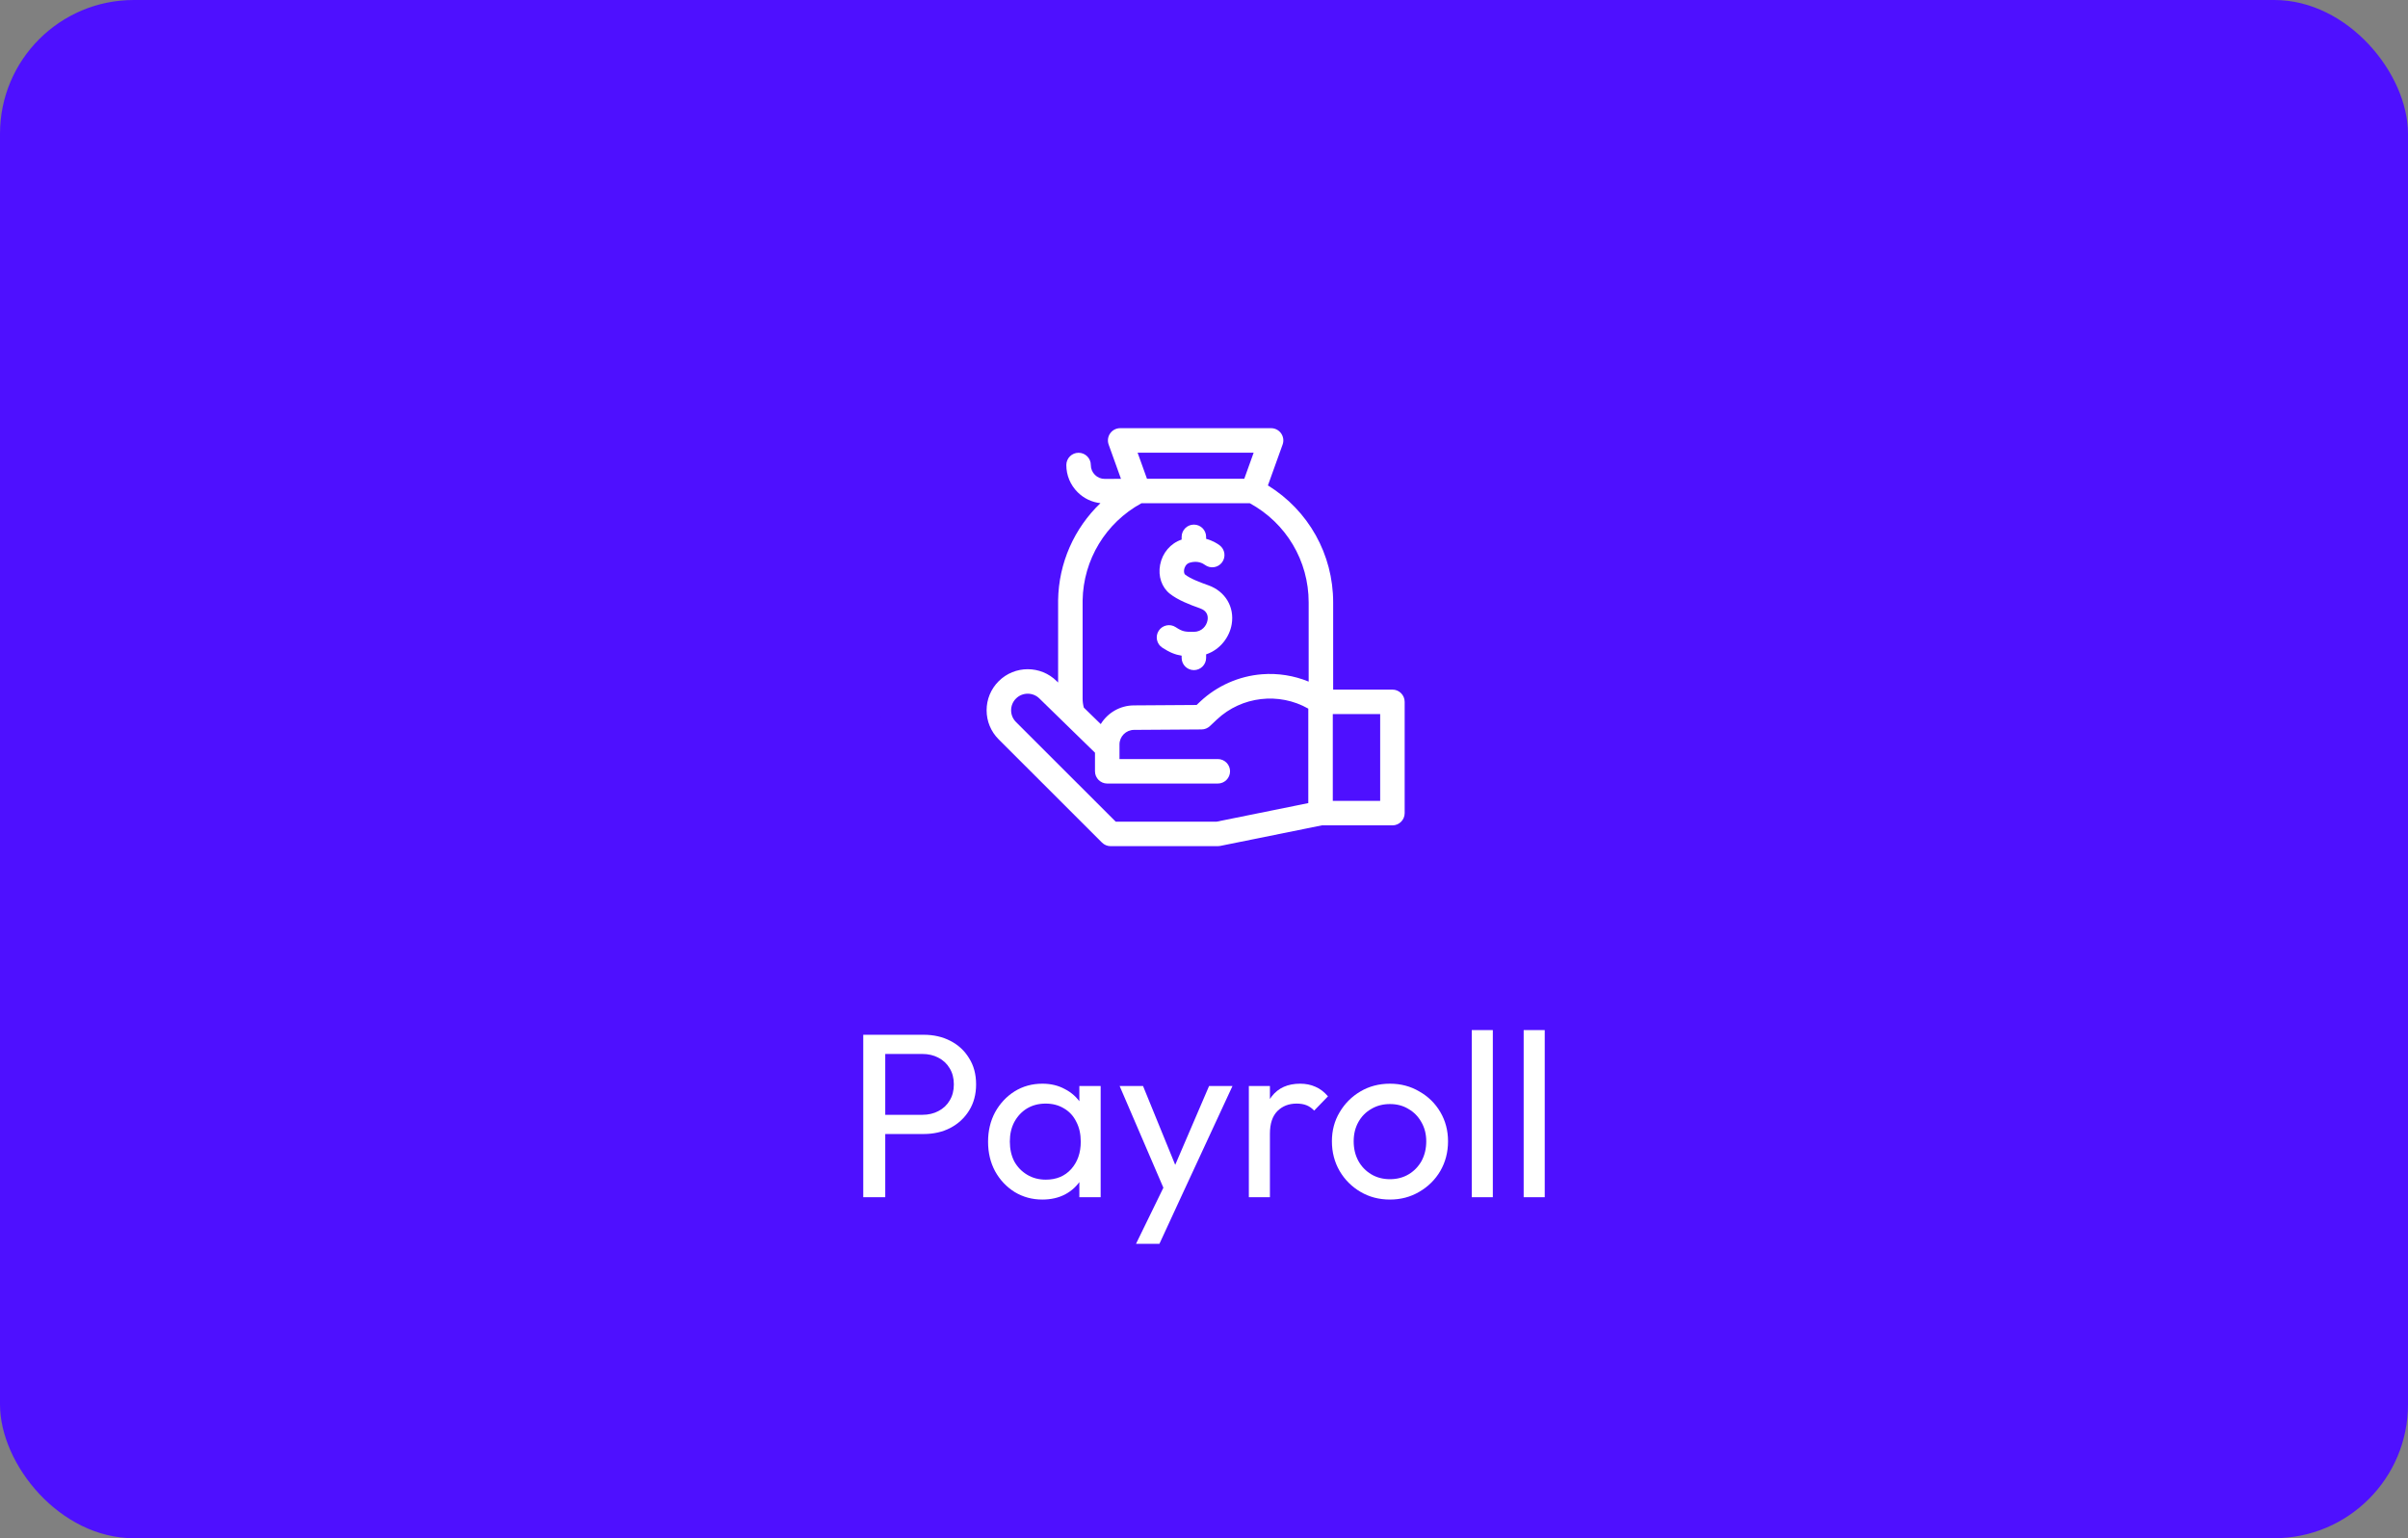 <svg width="144" height="92" viewBox="0 0 144 92" fill="none" xmlns="http://www.w3.org/2000/svg">
<rect x="0" y="0" width="144" height="92" fill="#808080" stroke="none"/>
<rect width="144" height="92" rx="8" fill="#4E10FF"/>
<circle cx="72" cy="37.609" r="20" fill="#4E10FF"/>
<g clip-path="url(#clip0_74_3456)">
<path d="M72.257 35.005C71.744 34.824 71.177 34.606 70.869 34.364C70.821 34.327 70.786 34.206 70.814 34.055C70.829 33.98 70.894 33.73 71.142 33.655C71.617 33.512 71.938 33.698 72.054 33.785C72.378 34.027 72.837 33.961 73.079 33.636C73.321 33.312 73.255 32.853 72.931 32.611C72.812 32.523 72.53 32.337 72.127 32.227V32.11C72.127 31.705 71.8 31.377 71.395 31.377C70.99 31.377 70.663 31.705 70.663 32.11V32.272C70.001 32.494 69.51 33.068 69.375 33.784C69.246 34.467 69.472 35.13 69.965 35.517C70.439 35.888 71.112 36.154 71.769 36.386C72.207 36.541 72.252 36.856 72.212 37.094C72.156 37.428 71.875 37.788 71.39 37.791C70.849 37.795 70.709 37.773 70.307 37.51C69.969 37.289 69.515 37.384 69.293 37.723C69.072 38.061 69.167 38.515 69.506 38.736C69.946 39.024 70.281 39.157 70.663 39.216V39.346C70.663 39.751 70.99 40.079 71.395 40.079C71.799 40.079 72.127 39.751 72.127 39.346V39.137C72.983 38.85 73.53 38.089 73.656 37.337C73.831 36.299 73.269 35.362 72.257 35.005V35.005Z" fill="white"/>
<path d="M83.268 41.245H79.724V36.027C79.724 33.151 78.244 30.526 75.822 29.033L76.701 26.589C76.782 26.365 76.748 26.115 76.611 25.92C76.474 25.725 76.25 25.609 76.012 25.609H66.987C66.749 25.609 66.525 25.725 66.388 25.92C66.251 26.115 66.218 26.365 66.298 26.589L67.035 28.639L66.068 28.643C66.067 28.643 66.065 28.643 66.063 28.643C65.842 28.643 65.634 28.558 65.478 28.402C65.319 28.244 65.232 28.035 65.232 27.812C65.232 27.408 64.904 27.08 64.5 27.08C64.095 27.08 63.767 27.408 63.767 27.812C63.767 28.428 64.008 29.006 64.445 29.441C64.817 29.811 65.294 30.037 65.807 30.094C64.243 31.591 63.31 33.667 63.276 35.898C63.276 35.902 63.276 35.906 63.276 35.91V40.821L63.193 40.74C62.234 39.786 60.678 39.787 59.72 40.744C59.256 41.208 59 41.825 59 42.481C59 43.138 59.256 43.755 59.72 44.219L65.9 50.395C66.037 50.532 66.224 50.609 66.418 50.609H72.826C72.875 50.609 72.924 50.604 72.972 50.594L79.043 49.365H83.268C83.672 49.365 84 49.037 84 48.633V41.977C84 41.573 83.672 41.245 83.268 41.245V41.245ZM74.97 27.074L74.409 28.634H68.59L68.029 27.074H74.97ZM78.237 48.033L72.753 49.144H66.721L60.756 43.183C60.568 42.996 60.465 42.746 60.465 42.481C60.465 42.217 60.568 41.967 60.756 41.78C61.143 41.393 61.774 41.393 62.161 41.78C62.163 41.782 62.165 41.784 62.167 41.786L65.481 45.019V46.131C65.481 46.535 65.809 46.863 66.214 46.863H72.826C73.231 46.863 73.558 46.535 73.558 46.131C73.558 45.727 73.231 45.399 72.826 45.399H66.946V44.526C66.946 44.045 67.338 43.654 67.82 43.654H67.825L71.856 43.627C72.041 43.626 72.219 43.554 72.353 43.427L72.773 43.032C74.252 41.639 76.494 41.39 78.237 42.383V48.033H78.237ZM78.259 40.767C77.382 40.407 76.424 40.253 75.472 40.327C74.091 40.435 72.776 41.016 71.769 41.965L71.558 42.164L67.817 42.189C66.975 42.19 66.236 42.638 65.825 43.308L64.813 42.321C64.766 42.147 64.741 41.964 64.741 41.776V35.916C64.78 33.478 66.123 31.266 68.259 30.099H74.74C76.915 31.287 78.259 33.542 78.259 36.027V40.767H78.259ZM82.535 47.9H79.702V42.71H82.535V47.9Z" fill="white"/>
</g>
<path d="M52.505 67.825V66.677H55.151C55.515 66.677 55.837 66.602 56.117 66.453C56.406 66.304 56.63 66.094 56.789 65.823C56.957 65.552 57.041 65.23 57.041 64.857C57.041 64.484 56.957 64.162 56.789 63.891C56.63 63.62 56.406 63.41 56.117 63.261C55.837 63.112 55.515 63.037 55.151 63.037H52.505V61.889H55.235C55.832 61.889 56.364 62.01 56.831 62.253C57.307 62.496 57.68 62.841 57.951 63.289C58.231 63.728 58.371 64.25 58.371 64.857C58.371 65.454 58.231 65.977 57.951 66.425C57.68 66.864 57.307 67.209 56.831 67.461C56.364 67.704 55.832 67.825 55.235 67.825H52.505ZM51.623 71.605V61.889H52.939V71.605H51.623Z" fill="white"/>
<path d="M62.334 71.745C61.728 71.745 61.177 71.596 60.682 71.297C60.188 70.989 59.796 70.574 59.507 70.051C59.227 69.528 59.087 68.94 59.087 68.287C59.087 67.634 59.227 67.046 59.507 66.523C59.796 66 60.183 65.585 60.669 65.277C61.163 64.969 61.718 64.815 62.334 64.815C62.839 64.815 63.286 64.922 63.678 65.137C64.08 65.342 64.402 65.632 64.644 66.005C64.887 66.369 65.022 66.794 65.05 67.279V69.281C65.022 69.757 64.887 70.182 64.644 70.555C64.411 70.928 64.094 71.222 63.693 71.437C63.3 71.642 62.848 71.745 62.334 71.745ZM62.544 70.555C63.17 70.555 63.674 70.345 64.056 69.925C64.439 69.496 64.63 68.95 64.63 68.287C64.63 67.83 64.542 67.433 64.365 67.097C64.197 66.752 63.954 66.486 63.636 66.299C63.319 66.103 62.95 66.005 62.531 66.005C62.111 66.005 61.737 66.103 61.41 66.299C61.093 66.495 60.841 66.766 60.654 67.111C60.477 67.447 60.389 67.834 60.389 68.273C60.389 68.721 60.477 69.118 60.654 69.463C60.841 69.799 61.098 70.065 61.425 70.261C61.751 70.457 62.124 70.555 62.544 70.555ZM64.546 71.605V69.813L64.784 68.189L64.546 66.579V64.955H65.82V71.605H64.546Z" fill="white"/>
<path d="M69.839 71.661L66.955 64.955H68.355L70.497 70.205H70.049L72.303 64.955H73.703L70.595 71.661H69.839ZM67.935 74.391L69.895 70.373L70.595 71.661L69.335 74.391H67.935Z" fill="white"/>
<path d="M74.682 71.605V64.955H75.942V71.605H74.682ZM75.942 67.811L75.466 67.601C75.466 66.752 75.662 66.075 76.054 65.571C76.446 65.067 77.011 64.815 77.748 64.815C78.084 64.815 78.388 64.876 78.658 64.997C78.929 65.109 79.181 65.3 79.414 65.571L78.588 66.425C78.448 66.276 78.294 66.168 78.126 66.103C77.958 66.038 77.762 66.005 77.538 66.005C77.072 66.005 76.689 66.154 76.39 66.453C76.092 66.752 75.942 67.204 75.942 67.811Z" fill="white"/>
<path d="M83.121 71.745C82.467 71.745 81.879 71.591 81.357 71.283C80.834 70.975 80.419 70.56 80.111 70.037C79.803 69.505 79.649 68.912 79.649 68.259C79.649 67.615 79.803 67.036 80.111 66.523C80.419 66 80.834 65.585 81.357 65.277C81.879 64.969 82.467 64.815 83.121 64.815C83.765 64.815 84.348 64.969 84.871 65.277C85.403 65.576 85.823 65.986 86.131 66.509C86.439 67.032 86.593 67.615 86.593 68.259C86.593 68.912 86.439 69.505 86.131 70.037C85.823 70.56 85.403 70.975 84.871 71.283C84.348 71.591 83.765 71.745 83.121 71.745ZM83.121 70.527C83.541 70.527 83.914 70.429 84.241 70.233C84.567 70.037 84.824 69.771 85.011 69.435C85.197 69.09 85.291 68.698 85.291 68.259C85.291 67.83 85.193 67.447 84.997 67.111C84.81 66.775 84.553 66.514 84.227 66.327C83.909 66.131 83.541 66.033 83.121 66.033C82.701 66.033 82.327 66.131 82.001 66.327C81.674 66.514 81.417 66.775 81.231 67.111C81.044 67.447 80.951 67.83 80.951 68.259C80.951 68.698 81.044 69.09 81.231 69.435C81.417 69.771 81.674 70.037 82.001 70.233C82.327 70.429 82.701 70.527 83.121 70.527Z" fill="white"/>
<path d="M88.012 71.605V61.609H89.272V71.605H88.012Z" fill="white"/>
<path d="M91.116 71.605V61.609H92.376V71.605H91.116Z" fill="white"/>
<defs>
<clipPath id="clip0_74_3456">
<rect width="25" height="25" fill="white" transform="translate(59 25.609)"/>
</clipPath>
</defs>
</svg>
